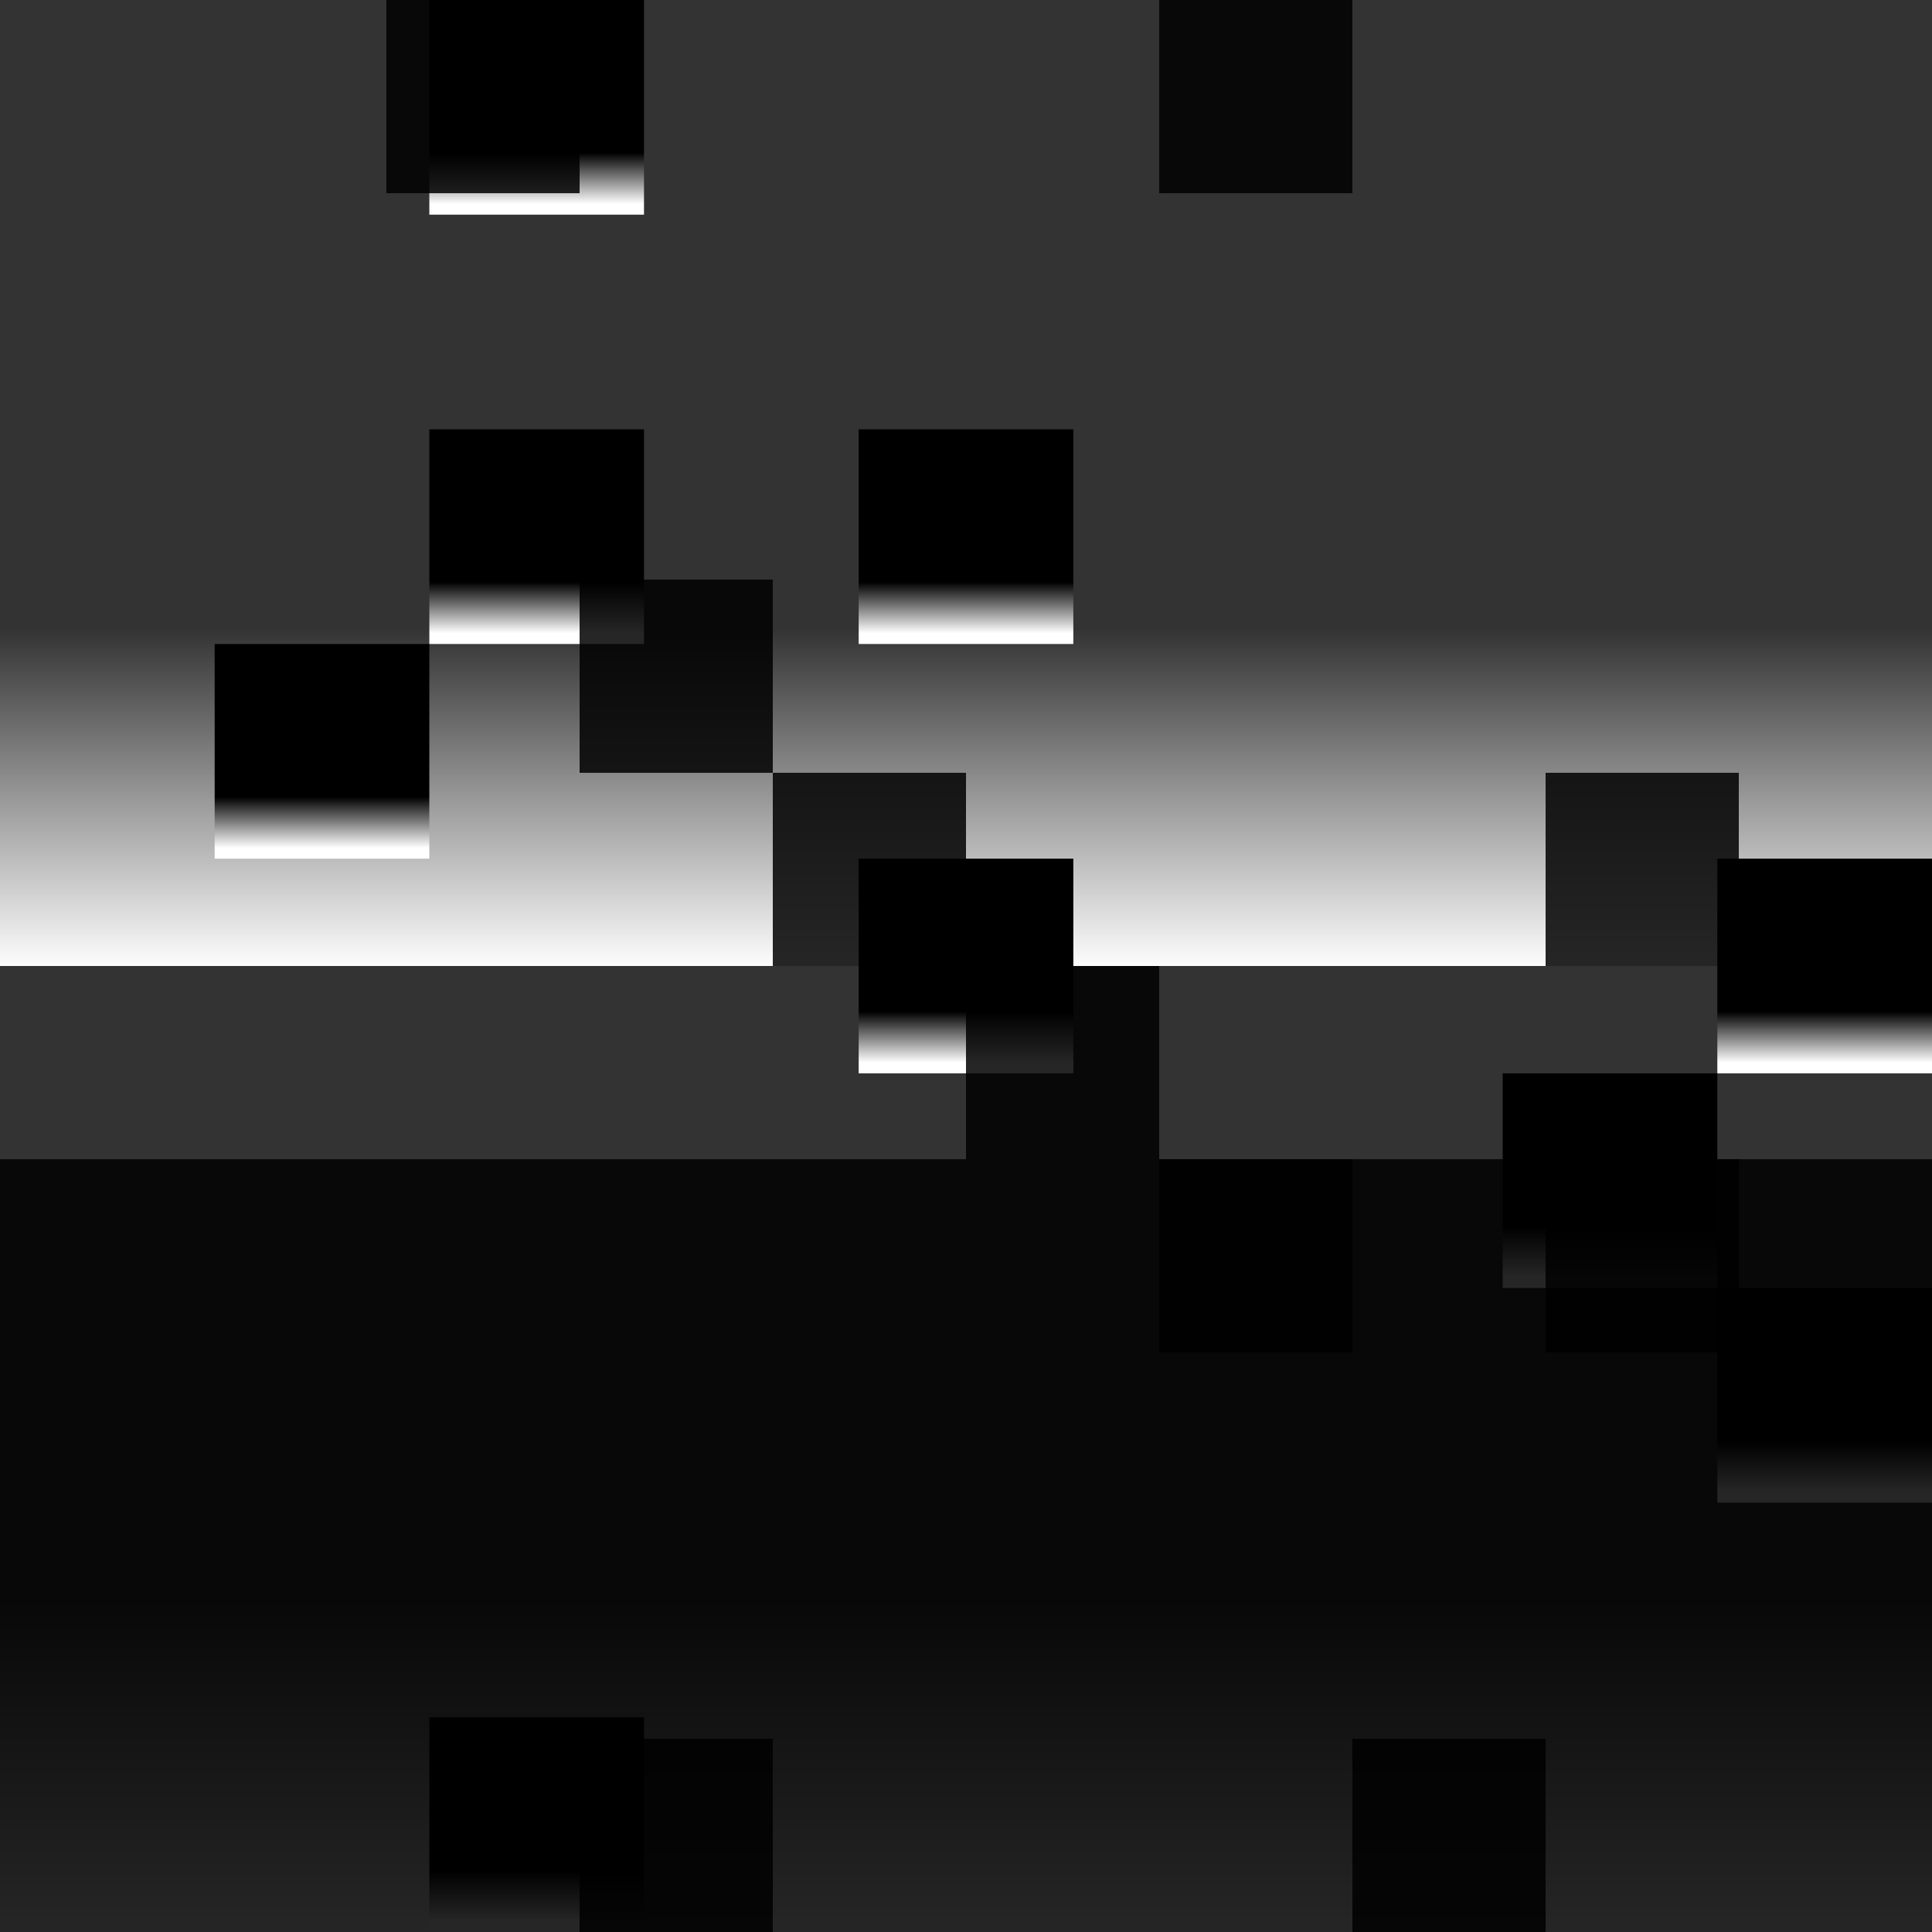<?xml version="1.0" encoding="ISO-8859-1" standalone="no" ?><!DOCTYPE svg PUBLIC "-//W3C//DTD SVG 20010904//EN"
"http://www.w3.org/TR/2001/REC-SVG-20010904/DTD/svg10.dtd"><svg width="450" height="450" xmlns="http://www.w3.org/2000/svg"
xmlns:xlink="http://www.w3.org/1999/xlink"><rect width="100%" height="100%" fill="#808080" stroke="none"/><title>Nocturne op.153</title><desc>Bilderstellung</desc><defs><linearGradient id="verlauf1" x1="50%" y1="0" x2="50%" y2="100%" ><stop offset="0.65" stop-color="#333333"/><stop offset="1" stop-color="#ffffff" /></linearGradient><linearGradient id="verlauf2" x1="50%" y1="0" x2="50%" y2="100%" ><stop offset="0.65" stop-color="#ffffff"/><stop offset="1" stop-color="#333333" /></linearGradient><linearGradient id="verlauf3" x1="50%" y1="0" x2="50%" y2="95%" ><stop offset="0.75" stop-color="#000000"/><stop offset="1" stop-color="#ffffff" /></linearGradient></defs><rect x="0" y="0" width="450" height="225" fill="url(#verlauf1)" /><rect x="0" y="225" width="450" height="225" fill="url(#verlauf1)" /><rect x="100" y="0" width="50" height="50" fill="url(#verlauf3)" /><rect x="100" y="100" width="50" height="50" fill="url(#verlauf3)" /><rect x="200" y="100" width="50" height="50" fill="url(#verlauf3)" /><rect x="50" y="150" width="50" height="50" fill="url(#verlauf3)" /><rect x="200" y="200" width="50" height="50" fill="url(#verlauf3)" /><rect x="400" y="200" width="50" height="50" fill="url(#verlauf3)" /><rect x="350" y="250" width="50" height="50" fill="url(#verlauf3)" /><rect x="400" y="300" width="50" height="50" fill="url(#verlauf3)" /><rect x="100" y="400" width="50" height="50" fill="url(#verlauf3)" /><rect x="0" y="270" width="450" height="180" fill="#000000" fill-opacity="0.85" /><rect x="90" y="0" width="45" height="45" fill="#000000" fill-opacity="0.85" /><rect x="270" y="0" width="45" height="45" fill="#000000" fill-opacity="0.85" /><rect x="135" y="135" width="45" height="45" fill="#000000" fill-opacity="0.85" /><rect x="180" y="180" width="45" height="45" fill="#000000" fill-opacity="0.85" /><rect x="360" y="180" width="45" height="45" fill="#000000" fill-opacity="0.85" /><rect x="225" y="225" width="45" height="45" fill="#000000" fill-opacity="0.85" /><rect x="270" y="270" width="45" height="45" fill="#000000" fill-opacity="0.85" /><rect x="360" y="270" width="45" height="45" fill="#000000" fill-opacity="0.85" /><rect x="315" y="405" width="45" height="45" fill="#000000" fill-opacity="0.85" /><rect x="135" y="405" width="45" height="45" fill="#000000" fill-opacity="0.85" /></svg>